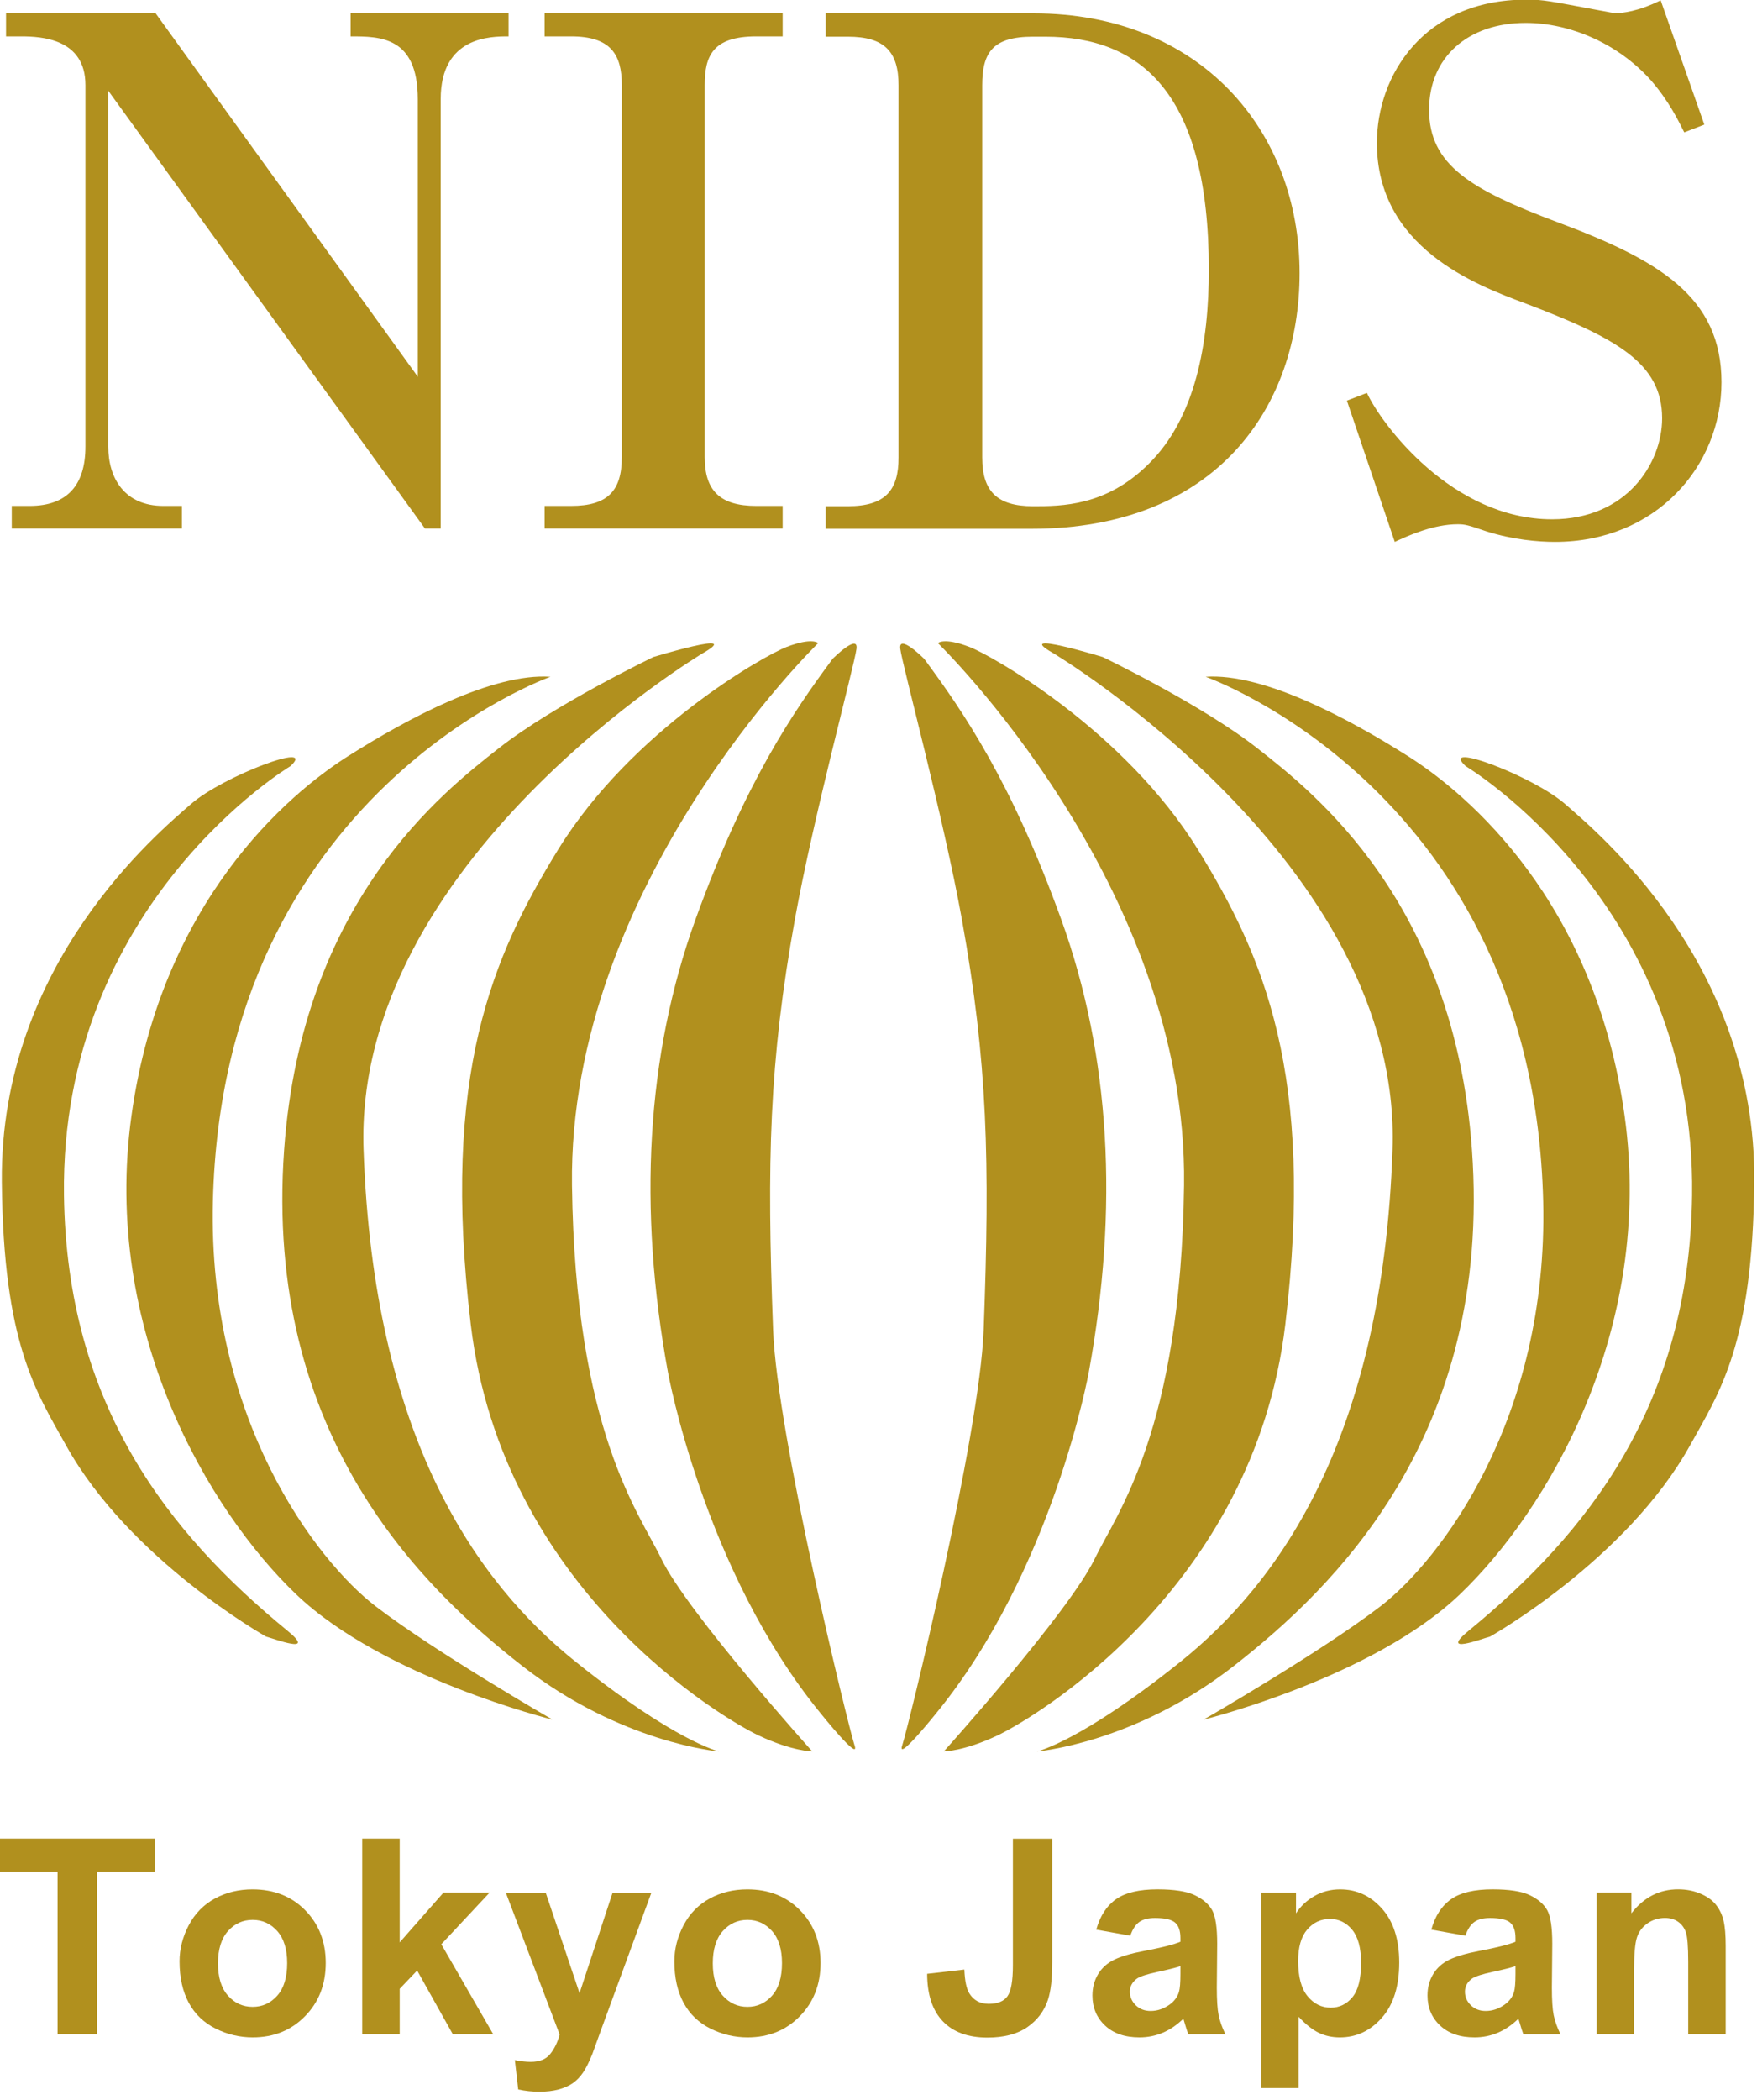 <?xml version="1.0" encoding="UTF-8" standalone="no"?>
<!DOCTYPE svg PUBLIC "-//W3C//DTD SVG 1.1//EN" "http://www.w3.org/Graphics/SVG/1.1/DTD/svg11.dtd">
<svg width="100%" height="100%" viewBox="0 0 77 92" version="1.1" xmlns="http://www.w3.org/2000/svg" xmlns:xlink="http://www.w3.org/1999/xlink" xml:space="preserve" xmlns:serif="http://www.serif.com/" style="fill-rule:evenodd;clip-rule:evenodd;stroke-linejoin:round;stroke-miterlimit:2;">
    <g transform="matrix(1,0,0,1,-436.564,-117.536)">
        <g transform="matrix(0.353,0,0,-0.353,455.187,140.689)">
            <path d="M0,0L-39.314,54.329L-39.314,10.168C-39.314,6.222 -37.27,2.801 -32.482,2.801L-30.175,2.801L-30.175,-0L-51.296,-0L-51.296,2.801L-49.076,2.801C-44.371,2.801 -42.151,5.428 -42.151,10.168L-42.151,55.032C-42.151,60.812 -47.653,61.072 -50.139,61.072L-52.007,61.072L-52.007,63.967L-33.457,63.967L-0.887,18.836L-0.887,53.28C-0.887,61.072 -5.59,61.072 -9.23,61.072L-9.23,63.967L10.38,63.967L10.38,61.072C8.161,61.072 1.956,61.072 1.956,53.28L1.956,0L0,0Z" style="fill:rgb(177,144,30);fill-rule:nonzero;"/>
        </g>
        <g transform="matrix(0.353,0,0,-0.353,460.431,140.689)">
            <path d="M0,0L0,2.801L3.285,2.801C7.809,2.801 9.584,4.646 9.584,8.853L9.584,55.032C9.584,58.881 8.167,61.072 3.285,61.072L0,61.072L0,63.967L29.554,63.967L29.554,61.072L26.274,61.072C20.854,61.072 19.877,58.623 19.877,55.032L19.877,8.853C19.877,4.731 21.747,2.801 26.274,2.801L29.554,2.801L29.554,0L0,0Z" style="fill:rgb(177,144,30);fill-rule:nonzero;"/>
        </g>
        <g transform="matrix(0.353,0,0,-0.353,481.833,119.143)">
            <path d="M0,0C-4.969,0 -6.299,-1.925 -6.299,-6.041L-6.299,-52.22C-6.299,-56.344 -4.524,-58.272 0,-58.272C3.552,-58.272 9.054,-58.272 14.289,-53.096C20.234,-47.316 21.835,-37.939 21.835,-28.913C21.835,-7.095 13.487,-0 1.508,-0L0,0ZM-25.739,-58.272L-22.983,-58.272C-18.281,-58.272 -16.685,-56.256 -16.685,-52.22L-16.685,-6.041C-16.685,-1.834 -18.456,0 -22.983,0L-25.739,0L-25.739,2.894L0.088,2.894C20.679,2.894 33.103,-11.563 33.103,-29.35C33.103,-45.916 22.808,-61.072 -0.179,-61.072L-25.739,-61.072L-25.739,-58.272Z" style="fill:rgb(177,144,30);fill-rule:nonzero;"/>
        </g>
        <g transform="matrix(0.353,0,0,-0.353,504.709,141.276)">
            <path d="M0,0C-2.047,0 -5.238,0.266 -8.527,1.315C-10.828,2.106 -11.186,2.191 -12.07,2.191C-15.089,2.191 -18.198,0.788 -19.885,0L-25.829,17.529L-23.343,18.493C-21.566,14.635 -12.781,2.806 -0.36,2.806C8.96,2.806 13.306,9.816 13.306,15.338C13.306,22.255 7.537,25.328 -3.728,29.622C-9.856,31.898 -22.105,36.544 -22.105,49.51C-22.105,57.835 -16.333,67.3 -3.552,67.3C-1.335,67.3 -0.711,67.119 5.409,65.985C6.919,65.727 7.095,65.633 7.628,65.633C8.34,65.633 10.29,65.806 13.127,67.212L18.544,51.789L16.055,50.825C15.259,52.401 14.111,54.768 11.891,57.311C7.807,61.866 1.86,64.409 -3.64,64.409C-10.828,64.409 -15.625,60.111 -15.625,53.634C-15.625,46.797 -10.474,43.73 0.264,39.696C12.951,34.963 20.676,30.407 20.676,19.806C20.676,9.377 12.509,0 0,0" style="fill:rgb(177,144,30);fill-rule:nonzero;"/>
        </g>
        <g transform="matrix(0.353,0,0,-0.353,471.402,157.796)">
            <path d="M0,0C-3.206,-17.753 -3.504,-29.979 -2.71,-51.032C-2.22,-64.091 6.653,-100.335 7.398,-102.549C8.138,-104.763 3.206,-98.606 3.206,-98.606C-11.339,-80.853 -15.775,-56.205 -15.775,-56.205C-19.471,-35.991 -18.49,-17.008 -12.325,-0C-6.157,17.014 -0.247,25.637 4.683,32.295C4.683,32.295 7.886,35.493 7.639,33.525C7.393,31.55 2.285,12.651 0,-0" style="fill:rgb(177,144,30);"/>
        </g>
        <g transform="matrix(0.353,0,0,-0.353,472.422,145.709)">
            <path d="M0,0C0,0 -31.056,-30.073 -30.569,-67.294C-30.166,-97.863 -22.175,-108.028 -19.477,-113.638C-16.265,-120.294 -0.743,-137.546 -0.743,-137.546C-0.743,-137.546 -3.206,-137.546 -7.393,-135.573C-11.585,-133.605 -39.209,-117.553 -43.138,-84.546C-46.834,-53.484 -40.439,-38.854 -32.292,-25.631C-23.173,-10.845 -6.752,-1.568 -3.946,-0.488C-0.743,0.746 0,0 0,0" style="fill:rgb(177,144,30);"/>
        </g>
        <g transform="matrix(0.353,0,0,-0.353,467.376,146.146)">
            <path d="M0,0C0,0 -43.384,-25.883 -42.151,-61.628C-40.915,-97.37 -28.097,-115.359 -15.775,-125.223C-3.447,-135.082 1.97,-136.315 1.97,-136.315C1.97,-136.315 -10.106,-135.326 -22.433,-125.714C-34.756,-116.104 -54.567,-97.174 -52.01,-61.628C-49.791,-30.81 -32.289,-17.254 -25.384,-11.829C-18.485,-6.409 -6.165,-0.49 -6.165,-0.49C-6.165,-0.49 5.182,2.962 0,0" style="fill:rgb(177,144,30);"/>
        </g>
        <g transform="matrix(0.353,0,0,-0.353,460.687,147.186)">
            <path d="M0,0C0,0 -40.671,-14.298 -41.905,-65.078C-42.562,-92.103 -29.086,-109.695 -21.691,-115.364C-14.301,-121.034 0.247,-129.419 0.247,-129.419C0.247,-129.419 -20.707,-124.24 -31.552,-113.888C-42.398,-103.53 -55.715,-81.096 -52.016,-54.479C-48.314,-27.853 -32.542,-14.547 -25.146,-9.862C-17.748,-5.176 -7.149,0.496 -0,0" style="fill:rgb(177,144,30);"/>
        </g>
        <g transform="matrix(0.353,0,0,-0.353,449.291,151.101)">
            <path d="M0,0C0,0 -28.596,-17.073 -28.111,-53.26C-27.763,-79.339 -15.083,-95.241 -0.36,-107.303C3.365,-110.361 -2.055,-108.272 -3.019,-108.028C-3.019,-108.028 -19.959,-98.51 -27.853,-84.3C-31.55,-77.649 -35.646,-71.719 -35.827,-51.574C-36.077,-24.46 -16.271,-8.133 -12.325,-4.686C-8.379,-1.23 3.453,3.206 -0,0" style="fill:rgb(177,144,30);"/>
        </g>
        <g transform="matrix(0.353,0,0,-0.353,478.715,157.796)">
            <path d="M0,0C3.206,-17.753 3.504,-29.979 2.71,-51.032C2.22,-64.091 -6.653,-100.335 -7.396,-102.549C-8.138,-104.763 -3.206,-98.606 -3.206,-98.606C11.339,-80.853 15.772,-56.205 15.772,-56.205C19.471,-35.991 18.49,-17.008 12.322,-0C6.16,17.014 0.247,25.637 -4.68,32.295C-4.68,32.295 -7.886,35.493 -7.639,33.525C-7.393,31.55 -2.285,12.651 -0,-0" style="fill:rgb(177,144,30);"/>
        </g>
        <g transform="matrix(0.353,0,0,-0.353,477.666,145.709)">
            <path d="M0,0C0,0 31.056,-30.073 30.563,-67.294C30.161,-97.863 22.175,-108.028 19.474,-113.638C16.262,-120.294 0.743,-137.546 0.743,-137.546C0.743,-137.546 3.203,-137.546 7.39,-135.573C11.582,-133.605 39.203,-117.553 43.135,-84.546C46.831,-53.484 40.439,-38.854 32.287,-25.631C23.168,-10.845 6.749,-1.568 3.943,-0.488C0.743,0.746 0,0 0,0" style="fill:rgb(177,144,30);"/>
        </g>
        <g transform="matrix(0.353,0,0,-0.353,482.712,146.146)">
            <path d="M0,0C0,0 43.384,-25.883 42.151,-61.628C40.918,-97.37 28.097,-115.359 15.775,-125.223C3.45,-135.082 -1.973,-136.315 -1.973,-136.315C-1.973,-136.315 10.108,-135.326 22.433,-125.714C34.756,-116.104 54.57,-97.174 52.01,-61.628C49.791,-30.81 32.292,-17.254 25.387,-11.829C18.488,-6.409 6.165,-0.49 6.165,-0.49C6.165,-0.49 -5.182,2.962 0,0" style="fill:rgb(177,144,30);"/>
        </g>
        <g transform="matrix(0.353,0,0,-0.353,489.402,147.186)">
            <path d="M0,0C0,0 40.669,-14.298 41.902,-65.078C42.559,-92.103 29.086,-109.695 21.691,-115.364C14.298,-121.034 -0.247,-129.419 -0.247,-129.419C-0.247,-129.419 20.704,-124.24 31.547,-113.888C42.398,-103.53 55.709,-81.096 52.01,-54.479C48.314,-27.853 32.542,-14.547 25.14,-9.862C17.745,-5.176 7.149,0.496 0,0" style="fill:rgb(177,144,30);"/>
        </g>
        <g transform="matrix(0.353,0,0,-0.353,500.797,151.101)">
            <path d="M0,0C0,0 28.596,-17.073 28.108,-53.26C27.763,-79.339 15.083,-95.241 0.363,-107.303C-3.365,-110.361 2.055,-108.272 3.019,-108.028C3.019,-108.028 19.962,-98.51 27.85,-84.3C31.55,-77.649 35.643,-71.719 35.827,-51.574C36.077,-24.46 16.271,-8.133 12.325,-4.686C8.379,-1.23 -3.453,3.206 -0,0" style="fill:rgb(177,144,30);"/>
        </g>
        <g transform="matrix(0.353,0,0,-0.353,439.087,206.651)">
            <path d="M0,0L0,20.163L-7.203,20.163L-7.203,24.27L12.084,24.27L12.084,20.163L4.901,20.163L4.901,0L0,0Z" style="fill:rgb(177,144,30);fill-rule:nonzero;"/>
        </g>
        <g transform="matrix(0.353,0,0,-0.353,446.117,203.55)">
            <path d="M0,0C0,-1.743 0.414,-3.078 1.239,-4.005C2.066,-4.932 3.09,-5.397 4.306,-5.397C5.516,-5.397 6.537,-4.932 7.359,-4.005C8.181,-3.078 8.589,-1.732 8.589,0.034C8.589,1.755 8.181,3.078 7.359,4.008C6.537,4.932 5.516,5.397 4.306,5.397C3.09,5.397 2.066,4.932 1.239,4.008C0.414,3.078 0,1.743 0,0M-4.771,0.247C-4.771,1.794 -4.388,3.288 -3.626,4.734C-2.866,6.18 -1.786,7.285 -0.391,8.045C1.003,8.807 2.565,9.187 4.289,9.187C6.945,9.187 9.128,8.325 10.826,6.596C12.526,4.87 13.377,2.687 13.377,0.051C13.377,-2.611 12.518,-4.816 10.803,-6.562C9.085,-8.314 6.922,-9.187 4.32,-9.187C2.707,-9.187 1.171,-8.824 -0.292,-8.096C-1.752,-7.367 -2.866,-6.299 -3.626,-4.893C-4.388,-3.484 -4.771,-1.772 -4.771,0.247" style="fill:rgb(177,144,30);fill-rule:nonzero;"/>
        </g>
        <g transform="matrix(0.353,0,0,-0.353,452.438,206.651)">
            <path d="M0,0L0,24.27L4.654,24.27L4.654,11.39L10.1,17.58L15.826,17.58L9.819,11.157L16.257,0L11.242,0L6.82,7.897L4.654,5.63L4.654,0L0,0Z" style="fill:rgb(177,144,30);fill-rule:nonzero;"/>
        </g>
        <g transform="matrix(0.353,0,0,-0.353,458.731,200.449)">
            <path d="M0,0L4.949,0L9.153,-12.481L13.26,0L18.077,0L11.869,-16.92L10.76,-19.981C10.349,-21.008 9.964,-21.79 9.592,-22.331C9.224,-22.873 8.799,-23.312 8.32,-23.649C7.838,-23.984 7.248,-24.248 6.548,-24.435C5.848,-24.622 5.054,-24.715 4.173,-24.715C3.277,-24.715 2.401,-24.622 1.539,-24.435L1.123,-20.792C1.854,-20.937 2.511,-21.008 3.095,-21.008C4.178,-21.008 4.978,-20.69 5.494,-20.055C6.015,-19.42 6.412,-18.612 6.687,-17.631L0,0Z" style="fill:rgb(177,144,30);fill-rule:nonzero;"/>
        </g>
        <g transform="matrix(0.353,0,0,-0.353,467.802,203.55)">
            <path d="M0,0C0,-1.743 0.414,-3.078 1.239,-4.005C2.066,-4.932 3.09,-5.397 4.306,-5.397C5.516,-5.397 6.537,-4.932 7.359,-4.005C8.181,-3.078 8.589,-1.732 8.589,0.034C8.589,1.755 8.181,3.078 7.359,4.008C6.537,4.932 5.516,5.397 4.306,5.397C3.09,5.397 2.066,4.932 1.239,4.008C0.414,3.078 0,1.743 0,0M-4.771,0.247C-4.771,1.794 -4.388,3.288 -3.626,4.734C-2.866,6.18 -1.786,7.285 -0.391,8.045C1.003,8.807 2.565,9.187 4.289,9.187C6.945,9.187 9.128,8.325 10.826,6.596C12.526,4.87 13.377,2.687 13.377,0.051C13.377,-2.611 12.518,-4.816 10.803,-6.562C9.085,-8.314 6.922,-9.187 4.32,-9.187C2.707,-9.187 1.171,-8.824 -0.292,-8.096C-1.752,-7.367 -2.866,-6.299 -3.626,-4.893C-4.388,-3.484 -4.771,-1.772 -4.771,0.247" style="fill:rgb(177,144,30);fill-rule:nonzero;"/>
        </g>
        <g transform="matrix(0.353,0,0,-0.353,480.954,198.088)">
            <path d="M0,0L4.884,0L4.884,-15.361C4.884,-17.371 4.706,-18.916 4.351,-19.998C3.878,-21.41 3.016,-22.544 1.772,-23.4C0.524,-24.256 -1.123,-24.684 -3.163,-24.684C-5.559,-24.684 -7.401,-24.012 -8.691,-22.671C-9.981,-21.331 -10.636,-19.363 -10.647,-16.77L-6.026,-16.24C-5.97,-17.631 -5.769,-18.612 -5.414,-19.188C-4.887,-20.058 -4.079,-20.494 -2.999,-20.494C-1.905,-20.494 -1.131,-20.183 -0.68,-19.559C-0.227,-18.935 0,-17.643 0,-15.676L0,0Z" style="fill:rgb(177,144,30);fill-rule:nonzero;"/>
        </g>
        <g transform="matrix(0.353,0,0,-0.353,488.296,203.672)">
            <path d="M0,0C-0.598,-0.198 -1.542,-0.437 -2.832,-0.711C-4.124,-0.989 -4.969,-1.259 -5.366,-1.522C-5.97,-1.953 -6.276,-2.5 -6.276,-3.163C-6.276,-3.813 -6.032,-4.377 -5.547,-4.85C-5.06,-5.323 -4.442,-5.562 -3.694,-5.562C-2.854,-5.562 -2.055,-5.287 -1.293,-4.734C-0.731,-4.314 -0.36,-3.801 -0.181,-3.195C-0.06,-2.798 0,-2.041 0,-0.927L0,0ZM-6.225,3.776L-10.449,4.535C-9.975,6.236 -9.156,7.495 -7.997,8.311C-6.837,9.128 -5.117,9.536 -2.832,9.536C-0.76,9.536 0.788,9.289 1.803,8.799C2.818,8.308 3.532,7.682 3.949,6.928C4.36,6.171 4.567,4.782 4.567,2.764L4.518,-2.665C4.518,-4.209 4.592,-5.349 4.742,-6.083C4.893,-6.817 5.168,-7.605 5.579,-8.444L0.975,-8.444C0.853,-8.135 0.706,-7.676 0.53,-7.07C0.451,-6.792 0.397,-6.61 0.363,-6.523C-0.431,-7.296 -1.281,-7.875 -2.186,-8.26C-3.093,-8.646 -4.059,-8.841 -5.083,-8.841C-6.894,-8.841 -8.323,-8.348 -9.363,-7.367C-10.406,-6.384 -10.925,-5.142 -10.925,-3.643C-10.925,-2.65 -10.689,-1.763 -10.216,-0.986C-9.743,-0.207 -9.077,0.388 -8.22,0.802C-7.367,1.216 -6.131,1.579 -4.521,1.888C-2.347,2.296 -0.839,2.676 -0,3.03L-0,3.492C-0,4.385 -0.221,5.023 -0.663,5.406C-1.106,5.786 -1.939,5.975 -3.163,5.975C-3.991,5.975 -4.637,5.814 -5.1,5.488C-5.564,5.162 -5.939,4.592 -6.225,3.776" style="fill:rgb(177,144,30);fill-rule:nonzero;"/>
        </g>
        <g transform="matrix(0.353,0,0,-0.353,493.455,203.445)">
            <path d="M0,0C0,-1.976 0.391,-3.433 1.174,-4.377C1.956,-5.321 2.911,-5.794 4.039,-5.794C5.122,-5.794 6.021,-5.36 6.738,-4.493C7.455,-3.628 7.812,-2.208 7.812,-0.232C7.812,1.61 7.444,2.979 6.704,3.875C5.964,4.768 5.049,5.216 3.957,5.216C2.818,5.216 1.877,4.776 1.123,3.898C0.374,3.022 -0,1.721 -0,-0M-4.603,8.493L-0.266,8.493L-0.266,5.91C0.295,6.792 1.06,7.509 2.018,8.062C2.979,8.614 4.045,8.889 5.216,8.889C7.257,8.889 8.989,8.09 10.412,6.491C11.837,4.89 12.549,2.659 12.549,-0.198C12.549,-3.132 11.832,-5.417 10.395,-7.044C8.96,-8.671 7.223,-9.485 5.182,-9.485C4.209,-9.485 3.331,-9.292 2.54,-8.906C1.752,-8.518 0.921,-7.858 0.051,-6.919L0.051,-15.775L-4.603,-15.775L-4.603,8.493Z" style="fill:rgb(177,144,30);fill-rule:nonzero;"/>
        </g>
        <g transform="matrix(0.353,0,0,-0.353,502.98,203.672)">
            <path d="M0,0C-0.598,-0.198 -1.542,-0.437 -2.832,-0.711C-4.124,-0.989 -4.969,-1.259 -5.366,-1.522C-5.97,-1.953 -6.276,-2.5 -6.276,-3.163C-6.276,-3.813 -6.032,-4.377 -5.547,-4.85C-5.06,-5.323 -4.442,-5.562 -3.694,-5.562C-2.854,-5.562 -2.055,-5.287 -1.293,-4.734C-0.731,-4.314 -0.36,-3.801 -0.181,-3.195C-0.06,-2.798 0,-2.041 0,-0.927L0,0ZM-6.225,3.776L-10.449,4.535C-9.975,6.236 -9.156,7.495 -7.997,8.311C-6.837,9.128 -5.117,9.536 -2.832,9.536C-0.76,9.536 0.788,9.289 1.803,8.799C2.818,8.308 3.532,7.682 3.949,6.928C4.36,6.171 4.567,4.782 4.567,2.764L4.518,-2.665C4.518,-4.209 4.592,-5.349 4.742,-6.083C4.893,-6.817 5.168,-7.605 5.579,-8.444L0.975,-8.444C0.853,-8.135 0.706,-7.676 0.53,-7.07C0.451,-6.792 0.397,-6.61 0.363,-6.523C-0.431,-7.296 -1.281,-7.875 -2.186,-8.26C-3.093,-8.646 -4.059,-8.841 -5.083,-8.841C-6.894,-8.841 -8.323,-8.348 -9.363,-7.367C-10.406,-6.384 -10.925,-5.142 -10.925,-3.643C-10.925,-2.65 -10.689,-1.763 -10.216,-0.986C-9.743,-0.207 -9.077,0.388 -8.22,0.802C-7.367,1.216 -6.131,1.579 -4.521,1.888C-2.347,2.296 -0.839,2.676 -0,3.03L-0,3.492C-0,4.385 -0.221,5.023 -0.663,5.406C-1.106,5.786 -1.939,5.975 -3.163,5.975C-3.991,5.975 -4.637,5.814 -5.1,5.488C-5.564,5.162 -5.939,4.592 -6.225,3.776" style="fill:rgb(177,144,30);fill-rule:nonzero;"/>
        </g>
        <g transform="matrix(0.353,0,0,-0.353,512.192,206.651)">
            <path d="M0,0L-4.652,0L-4.652,8.974C-4.652,10.871 -4.751,12.098 -4.949,12.657C-5.148,13.212 -5.471,13.646 -5.919,13.955C-6.364,14.264 -6.905,14.42 -7.532,14.42C-8.337,14.42 -9.06,14.199 -9.7,13.757C-10.341,13.314 -10.78,12.73 -11.018,12.002C-11.256,11.273 -11.373,9.927 -11.373,7.963L-11.373,0L-16.024,0L-16.024,17.58L-11.704,17.58L-11.704,14.998C-10.171,16.985 -8.237,17.977 -5.91,17.977C-4.884,17.977 -3.946,17.793 -3.095,17.422C-2.245,17.053 -1.602,16.583 -1.168,16.007C-0.731,15.435 -0.425,14.783 -0.258,14.054C-0.085,13.326 -0,12.283 -0,10.925L0,0Z" style="fill:rgb(177,144,30);fill-rule:nonzero;"/>
        </g>
    </g>
</svg>
